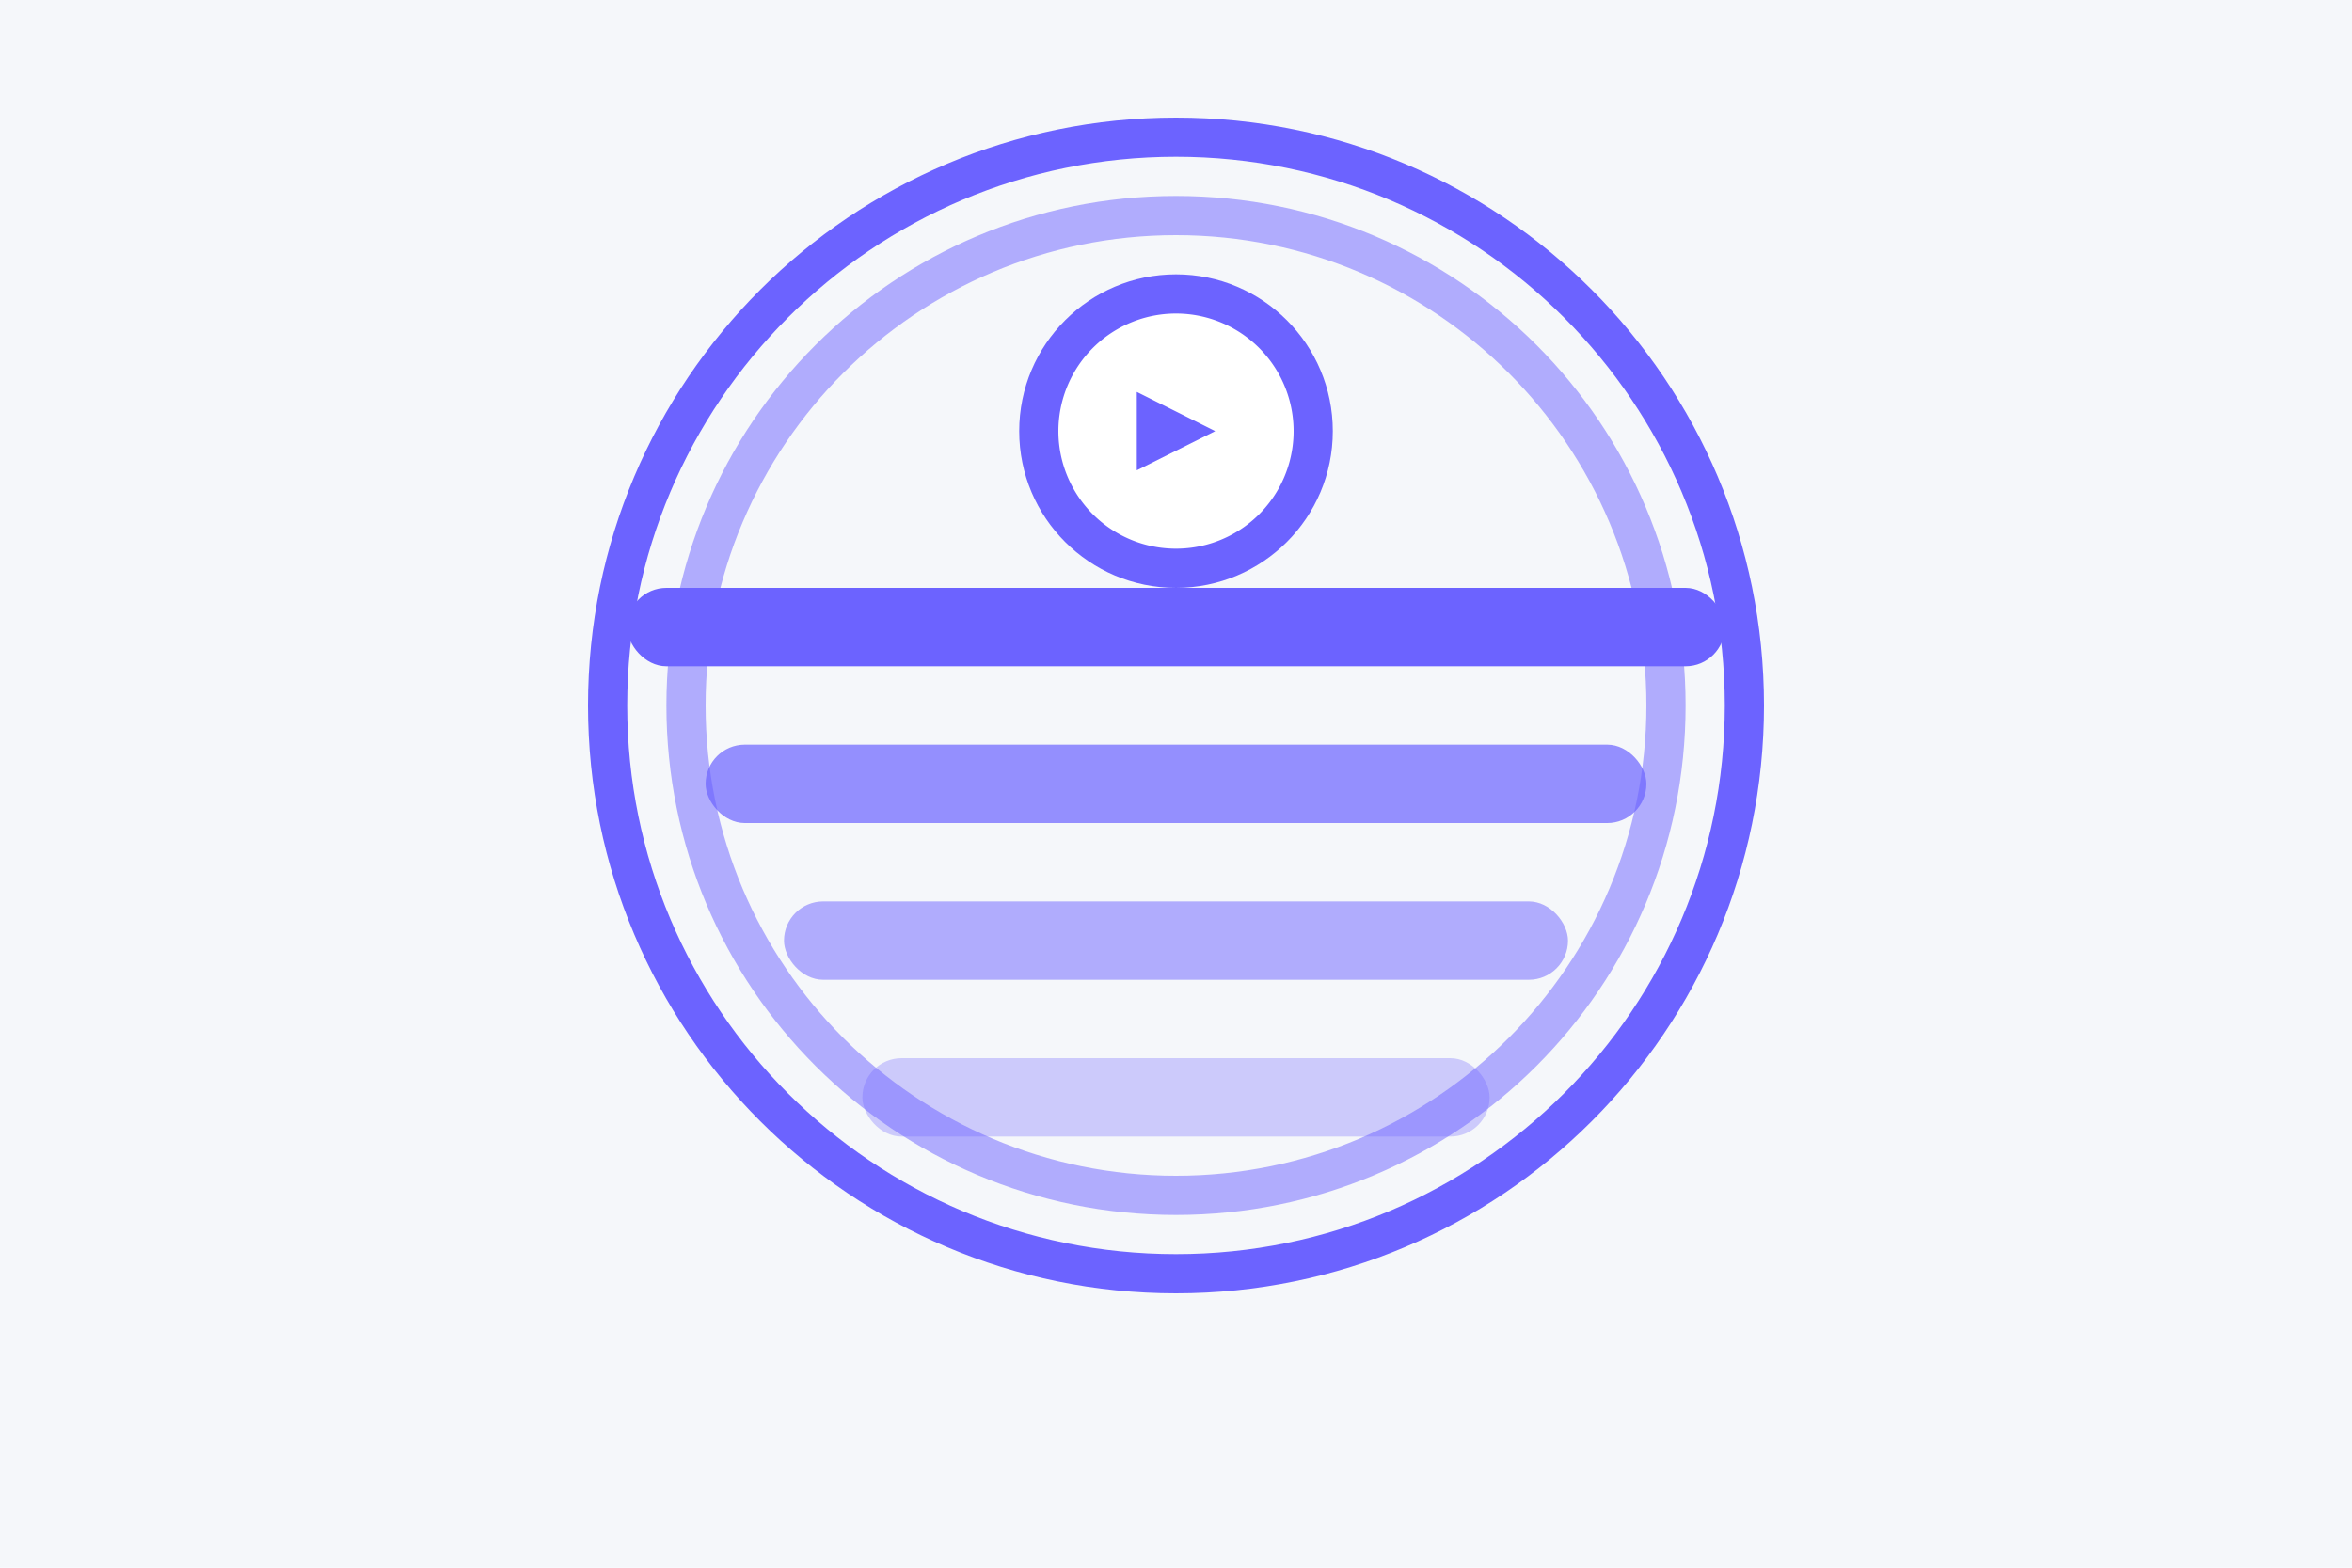 <?xml version="1.0" encoding="UTF-8"?>
<svg xmlns="http://www.w3.org/2000/svg" id="Layer_1" data-name="Layer 1" viewBox="0 0 1200 800">
  <rect width="1200" height="800" fill="#f5f7fa"/>
  <path d="M600,660c-165.69,0-300-134.31-300-300S434.31,60,600,60s300,134.31,300,300-134.31,300-300,300Zm0-580c-154.57,0-280,125.43-280,280s125.43,280,280,280,280-125.43,280-280S754.57,80,600,80Z" fill="#6c63ff"/>
  <path d="M600,620c-143.83,0-260-116.17-260-260S456.17,100,600,100s260,116.17,260,260-116.17,260-260,260Zm0-500c-132.55,0-240,107.45-240,240s107.45,240,240,240,240-107.45,240-240S732.55,120,600,120Z" fill="#6c63ff" opacity="0.5"/>
  <rect x="320" y="300" width="560" height="40" rx="20" fill="#6c63ff"/>
  <rect x="360" y="380" width="480" height="40" rx="20" fill="#6c63ff" opacity="0.7"/>
  <rect x="400" y="460" width="400" height="40" rx="20" fill="#6c63ff" opacity="0.5"/>
  <rect x="440" y="540" width="320" height="40" rx="20" fill="#6c63ff" opacity="0.3"/>
  <circle cx="600" cy="220" r="80" fill="#6c63ff"/>
  <path d="M600,220m-60,0a60,60,0,1,0,120,0a60,60,0,1,0,-120,0" fill="#fff"/>
  <path d="M580,200l40,20l-40,20z" fill="#6c63ff"/>
</svg>
